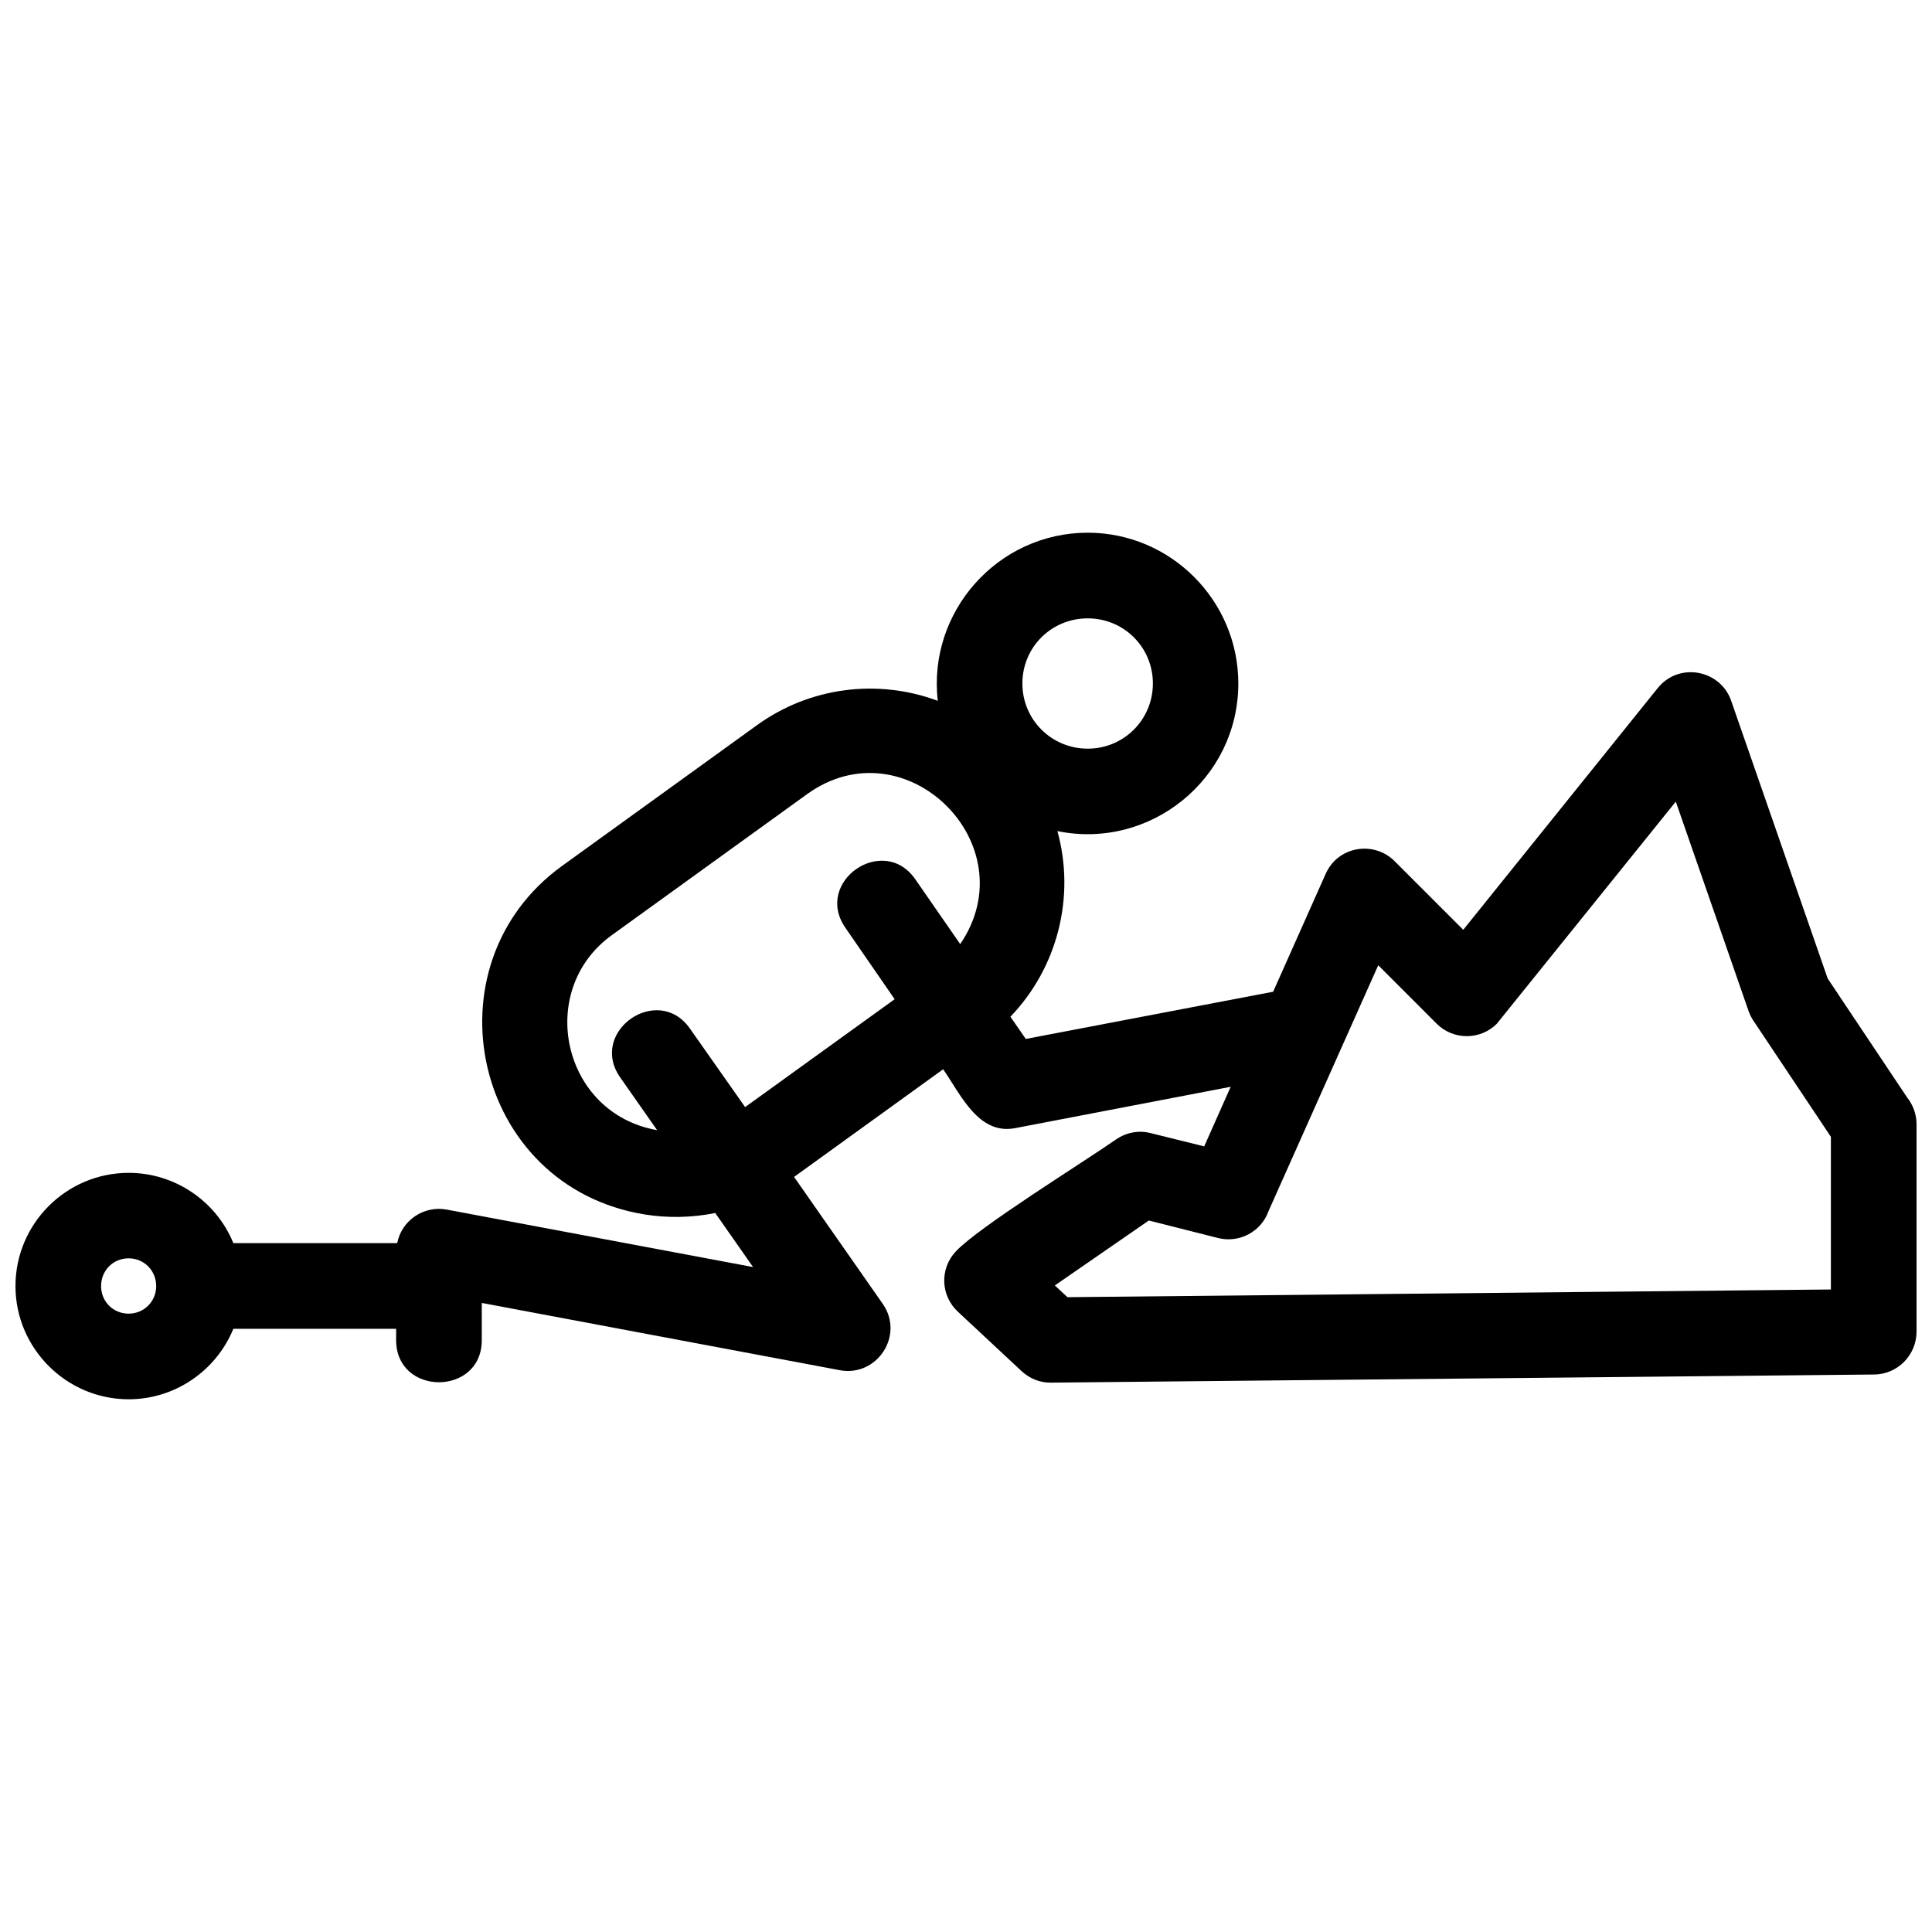 <?xml version="1.0" encoding="UTF-8"?>
<!-- Uploaded to: ICON Repo, www.svgrepo.com, Generator: ICON Repo Mixer Tools -->
<svg width="800px" height="800px" version="1.1" viewBox="144 144 512 512" xmlns="http://www.w3.org/2000/svg">
 <defs>
  <clipPath id="a">
   <path d="m148.09 285h503.81v230h-503.81z"/>
  </clipPath>
 </defs>
 <g clip-path="url(#a)">
  <path d="m292.95 373.48 51.738-37.359c13.926-10.02 31.812-12.34 47.832-6.398-2.719-23.605 15.906-44.551 39.738-44.551 21.965 0 39.91 17.945 39.91 39.965 0 25.305-23.324 44.152-47.945 39.117 4.812 17.379 0.055 36.172-12.453 49.191l4.074 5.887 65.551-12.512 13.926-31.246c3.227-7.301 12.738-8.887 18.285-3.34l18.172 18.172 51.512-64.023c5.66-7.074 16.758-4.867 19.531 3.453l25.531 73.477 21.059 31.531c1.527 1.926 2.492 4.414 2.492 7.074v54.965c0 6.285-5.094 11.379-11.32 11.379l-218.05 2.152c-3 0.055-5.719-1.133-7.754-3l-16.926-15.793c-4.586-4.246-4.867-11.379-0.566-15.965 5.945-6.398 33.512-23.438 42.512-29.719 2.832-1.926 6.172-2.434 9.172-1.641l14.152 3.508 7.019-15.793-57.23 10.98c-9.625 1.754-14.266-8.832-18.965-15.625l-39.512 28.531 23.492 33.625c5.832 8.379-1.527 19.418-11.32 17.605l-94.93-17.832v9.852c0 14.887-22.699 14.887-22.699 0v-3h-43.137c-4.586 11.207-15.566 18.68-27.738 18.68-16.531 0-30.004-13.527-30.004-30.004 0-16.531 13.473-30.004 30.004-30.004 12.172 0 23.152 7.414 27.738 18.625h43.418c1.188-6.059 7.074-10.02 13.133-8.887l81.176 15.227-10.02-14.32c-6.172 1.246-12.512 1.359-18.625 0.395-45.57-7.359-58.477-66.004-21.965-92.383zm-114.86 103.99c-4.133 0-7.301 3.227-7.301 7.359 0 4.074 3.172 7.301 7.301 7.301 4.074 0 7.301-3.227 7.301-7.301 0-4.133-3.227-7.359-7.301-7.359zm451.11-32.211-20.211-30.285c-0.621-0.848-1.133-1.812-1.527-2.832l-19.359-55.703-47.438 58.871c-4.414 4.414-11.605 4.359-15.965-0.055l-15.453-15.453c-9.68 21.738-19.418 43.477-29.098 65.211-1.926 5.379-7.699 8.492-13.359 7.074l-18.34-4.641-24.906 17.207 3.34 3.113 202.32-2.039v-40.473zm-320.85-15.738c-8.492-12.172 10.02-25.078 18.512-12.906l14.605 20.773 39.625-28.586-13.078-18.965c-8.434-12.227 10.133-25.02 18.566-12.793l11.887 17.152c18-26.438-14.605-58.477-40.586-39.738l-51.738 37.359c-20.266 14.605-13.246 47.266 12 51.684zm123.91-121.65c-9.625 0-17.32 7.641-17.32 17.266 0 9.566 7.699 17.266 17.32 17.266 9.566 0 17.266-7.699 17.266-17.266 0-9.625-7.699-17.266-17.266-17.266z"/>
 </g>
</svg>